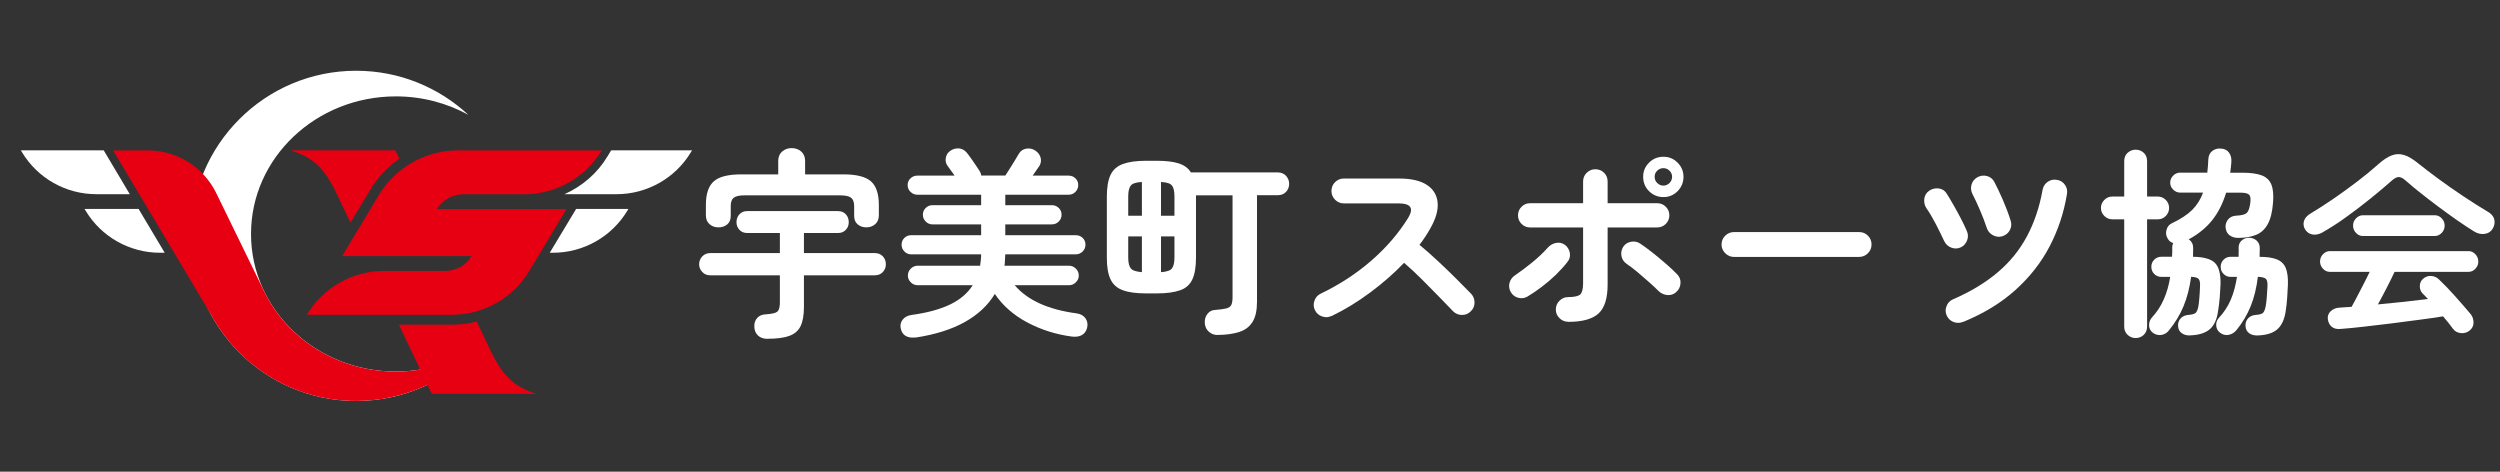 <?xml version="1.0" encoding="UTF-8"?><svg id="_レイヤー_2" xmlns="http://www.w3.org/2000/svg" viewBox="0 0 318 60"><rect x="0" y="0" width="318" height="60" fill="#333333" stroke="none"/><defs><style>.cls-1{fill:#fff;}.cls-2{fill:none;}.cls-3{fill:#e60012;}</style></defs><g id="_レイヤー_1-2"><rect class="cls-2" width="318" height="60"/><path class="cls-1" d="m97.63,43.1c-.51,0-.92-.14-1.21-.42-.3-.28-.46-.66-.47-1.14-.02-.43.1-.79.36-1.09.26-.3.64-.46,1.15-.47.75-.05,1.23-.17,1.43-.35.2-.18.31-.56.31-1.14v-3.47h-8.84c-.43,0-.77-.14-1.03-.42s-.4-.61-.4-.98.13-.73.4-1.01.61-.42,1.03-.42h8.84v-2.55h-4.14c-.43,0-.76-.14-1.01-.41-.25-.27-.37-.6-.37-.97s.12-.72.37-1c.25-.27.58-.41,1.01-.41h11.52c.43,0,.76.14,1.01.41.25.27.37.6.37,1s-.12.7-.37.97c-.25.27-.58.41-1.01.41h-4.32v2.55h8.99c.44,0,.79.14,1.05.42.26.28.38.62.38,1.01s-.13.7-.38.98c-.26.28-.6.42-1.05.42h-8.99v4.01c0,1.04-.14,1.85-.42,2.44-.28.59-.76,1-1.43,1.25-.67.25-1.6.37-2.77.37Zm-6.26-14.18c-.44,0-.82-.14-1.12-.41-.31-.27-.46-.65-.46-1.12v-1.33c0-1.41.34-2.41,1.01-3,.67-.59,1.83-.88,3.49-.88h4.7v-1.71c0-.51.17-.91.5-1.2.33-.29.74-.43,1.21-.43s.88.14,1.21.43c.33.29.5.69.5,1.2v1.71h4.88c1.65,0,2.81.29,3.49.88.67.59,1.01,1.59,1.01,3v1.33c0,.48-.15.85-.46,1.12-.31.27-.68.41-1.12.41s-.79-.12-1.1-.37c-.31-.25-.46-.61-.46-1.09v-1.25c0-.49-.13-.84-.38-1.05-.26-.2-.71-.31-1.35-.31h-12.24c-.65,0-1.1.1-1.35.31-.26.2-.38.55-.38,1.05v1.25c0,.48-.15.84-.45,1.09-.3.25-.67.37-1.11.37Z"/><path class="cls-1" d="m116.43,42.92c-.48.07-.89,0-1.23-.19-.34-.2-.55-.53-.64-1.01-.07-.43.03-.79.29-1.1.26-.31.63-.49,1.11-.56,1.92-.26,3.53-.69,4.83-1.3s2.27-1.44,2.94-2.48h-7c-.34,0-.63-.12-.88-.37-.25-.25-.37-.53-.37-.86,0-.34.12-.63.37-.88.25-.25.54-.37.88-.37h7.94c.03-.24.06-.48.09-.71.03-.24.04-.49.04-.74h-8.92c-.32,0-.6-.12-.84-.36-.24-.24-.36-.53-.36-.87s.12-.63.36-.86c.24-.23.52-.34.84-.34h8.92v-1.38h-6.21c-.32,0-.6-.12-.84-.36s-.36-.53-.36-.87.12-.63.36-.86c.24-.23.52-.35.84-.35h6.21v-1.33h-8.12c-.32,0-.61-.12-.86-.36-.25-.24-.37-.53-.37-.87s.12-.63.37-.86.53-.34.86-.34h4.75l-.89-1.23c-.22-.29-.3-.63-.24-1.01s.25-.69.57-.91c.34-.24.71-.34,1.1-.31.39.03.72.21,1,.54.15.19.34.43.55.73.21.3.41.59.6.87.19.28.33.5.43.65.15.22.24.44.26.66h3.07c.17-.26.36-.56.58-.91.21-.35.43-.69.64-1.03.21-.34.38-.62.5-.84.22-.36.53-.57.93-.64.4-.07.78,0,1.14.23.34.22.57.51.68.87.11.36.07.71-.11,1.05-.1.14-.23.32-.38.55-.15.23-.32.47-.51.73h4.57c.34,0,.63.11.87.34.24.23.36.52.36.86s-.12.63-.36.87-.53.36-.87.36h-8.05v1.33h5.93c.34,0,.63.12.87.35.24.23.36.52.36.86s-.12.63-.36.87-.53.36-.87.36h-5.93v1.38h8.97c.34,0,.63.11.87.34.24.23.36.52.36.86s-.12.63-.36.87c-.24.24-.53.36-.87.36h-8.97c-.02.25-.03.5-.04.74,0,.24-.03.48-.06.71h8.2c.34,0,.63.12.88.37.25.25.37.54.37.88s-.12.61-.37.86c-.25.25-.54.37-.88.37h-6.9c1.63,1.91,4.26,3.1,7.87,3.58.51.07.89.28,1.14.64.25.36.31.77.19,1.23-.12.43-.35.73-.69.91-.34.18-.76.23-1.25.17-2.03-.27-3.91-.87-5.65-1.79s-3.12-2.13-4.14-3.63c-.87,1.45-2.15,2.64-3.83,3.58-1.69.94-3.77,1.59-6.26,1.97Z"/><path class="cls-1" d="m154.88,42.61c-.44,0-.82-.14-1.12-.42-.31-.28-.48-.64-.51-1.08-.03-.44.07-.83.32-1.16.25-.33.57-.51.96-.52.63-.05,1.11-.12,1.43-.19.32-.08.54-.22.65-.43.11-.21.17-.54.17-.98v-12.98h-4.65v7.92c0,1.17-.15,2.09-.46,2.76-.31.67-.82,1.13-1.55,1.39-.72.26-1.72.4-2.98.4h-1.35c-1.24,0-2.23-.13-2.96-.4-.73-.26-1.26-.73-1.57-1.39-.32-.66-.47-1.58-.47-2.76v-7.77c0-1.17.16-2.09.47-2.75.31-.66.84-1.12,1.57-1.39s1.72-.41,2.96-.41h1.35c1.16,0,2.09.11,2.78.33.7.22,1.22.6,1.56,1.15h11.04c.44,0,.8.15,1.06.43.26.29.4.63.4,1.02s-.13.75-.4,1.03c-.26.28-.62.42-1.06.42h-2.63v13.54c0,1.09-.18,1.94-.55,2.55-.37.61-.92,1.04-1.66,1.29-.74.25-1.67.38-2.8.4Zm-11.37-15.17h1.74v-4.29c-.73.03-1.21.19-1.42.46-.21.27-.32.73-.32,1.38v2.45Zm1.74,7.18v-4.55h-1.74v2.68c0,.65.11,1.11.32,1.38.21.27.69.43,1.42.49Zm2.43-7.18h1.71v-2.45c0-.65-.1-1.11-.31-1.38-.2-.27-.67-.43-1.4-.46v4.29Zm0,7.18c.73-.05,1.2-.21,1.4-.49.2-.27.31-.73.31-1.38v-2.68h-1.71v4.55Z"/><path class="cls-1" d="m169.36,40.19c-.37.19-.77.21-1.19.06-.42-.14-.72-.41-.91-.8-.19-.39-.21-.79-.06-1.2.14-.41.4-.71.78-.89,2.44-1.17,4.6-2.59,6.5-4.25,1.9-1.66,3.44-3.46,4.64-5.4.75-1.23.34-1.84-1.23-1.84h-6.97c-.43,0-.79-.16-1.1-.47-.31-.31-.46-.69-.46-1.11s.15-.82.46-1.12c.31-.31.67-.46,1.1-.46h7.08c1.53,0,2.71.28,3.53.83.82.55,1.26,1.31,1.34,2.26.08.95-.24,2.05-.96,3.3-.38.68-.83,1.36-1.35,2.04.78.65,1.59,1.36,2.41,2.13s1.6,1.52,2.33,2.25,1.33,1.34,1.83,1.85c.29.31.43.68.43,1.12s-.16.82-.49,1.12c-.31.31-.68.46-1.12.45-.44,0-.82-.17-1.12-.47-.46-.48-1.04-1.08-1.74-1.8s-1.44-1.47-2.22-2.25-1.54-1.48-2.27-2.11c-1.29,1.35-2.74,2.61-4.33,3.79-1.59,1.18-3.22,2.18-4.89,2.98Z"/><path class="cls-1" d="m194.32,37.71c-.38.22-.77.28-1.19.17-.42-.11-.74-.35-.96-.73-.22-.39-.27-.79-.15-1.2.12-.41.36-.72.72-.95.7-.48,1.42-1.02,2.17-1.63.75-.61,1.41-1.24,1.97-1.87.29-.32.64-.52,1.05-.6.41-.08.78,0,1.12.24.34.25.55.6.63,1.02.08.43-.02.81-.29,1.15-.43.55-.92,1.09-1.49,1.65-.57.55-1.17,1.06-1.79,1.53-.62.47-1.21.87-1.78,1.21Zm5.16,3.22c-.43,0-.8-.15-1.11-.46-.32-.31-.47-.67-.47-1.1s.16-.82.47-1.12c.31-.31.69-.46,1.11-.46.78,0,1.29-.12,1.53-.34.24-.23.36-.71.36-1.44v-7.08h-6.74c-.43,0-.79-.15-1.09-.45s-.45-.66-.45-1.09.15-.79.45-1.09.66-.45,1.09-.45h6.74v-2.76c0-.44.15-.81.46-1.11.31-.3.67-.45,1.1-.45s.81.15,1.11.45c.3.3.45.67.45,1.11v2.76h6.31c.43,0,.79.15,1.09.45s.45.66.45,1.09-.15.79-.45,1.09-.66.45-1.09.45h-6.31v7.26c0,1.74-.38,2.96-1.15,3.68-.77.71-2.05,1.07-3.86,1.07Zm13.74-3.78c-.32.29-.7.42-1.14.38-.43-.04-.8-.21-1.11-.51-.34-.34-.75-.73-1.24-1.16-.49-.43-.98-.86-1.48-1.28-.5-.42-.96-.76-1.37-1.04-.34-.24-.55-.57-.63-.98-.08-.42,0-.8.22-1.16.24-.36.57-.57,1-.65.42-.08.82,0,1.17.24.44.29.95.66,1.53,1.12.58.46,1.15.93,1.71,1.42.56.48,1.05.94,1.46,1.37.31.31.45.69.42,1.14-.03.45-.21.82-.55,1.11Zm-1.63-12.08c-.71,0-1.32-.25-1.83-.75-.5-.5-.75-1.11-.75-1.83s.25-1.3.75-1.8c.5-.5,1.11-.75,1.83-.75s1.3.25,1.8.75c.5.5.75,1.1.75,1.8s-.25,1.32-.75,1.83c-.5.5-1.1.75-1.8.75Zm0-1.46c.29,0,.54-.11.77-.33.22-.22.33-.49.33-.79s-.11-.57-.33-.78c-.22-.21-.48-.32-.77-.32-.31,0-.57.11-.79.32-.22.21-.33.47-.33.78s.11.57.33.79c.22.22.49.33.79.33Z"/><path class="cls-1" d="m220.56,32.68c-.43,0-.8-.16-1.11-.47s-.47-.68-.47-1.11.16-.82.47-1.12c.32-.31.69-.46,1.11-.46h15.92c.44,0,.82.15,1.12.46.31.31.46.68.46,1.12s-.15.8-.46,1.11-.68.47-1.12.47h-15.92Z"/><path class="cls-1" d="m249.37,31.48c-.39.17-.79.17-1.19.01-.4-.16-.69-.44-.88-.83-.32-.7-.69-1.43-1.09-2.21-.4-.77-.79-1.43-1.16-1.95-.24-.36-.33-.76-.28-1.2.05-.44.26-.79.64-1.05.36-.24.75-.33,1.19-.28.43.05.77.26,1.01.64.26.41.54.89.86,1.44.31.55.63,1.12.93,1.7.31.58.56,1.12.77,1.61.19.41.2.82.04,1.23-.16.41-.44.71-.83.89Zm.36,9.45c-.41.17-.81.18-1.21.04-.4-.15-.69-.41-.88-.8-.19-.39-.21-.8-.05-1.21.15-.42.43-.71.82-.88,2.27-.99,4.17-2.14,5.71-3.45,1.54-1.31,2.78-2.83,3.7-4.56.93-1.73,1.6-3.71,2-5.94.09-.44.31-.78.67-1.02.36-.24.75-.31,1.17-.23.43.07.76.28,1.01.64.25.36.33.76.24,1.2-.39,2.37-1.13,4.58-2.21,6.64-1.08,2.06-2.53,3.9-4.34,5.53-1.81,1.63-4.02,2.98-6.63,4.05Zm4.98-10.88c-.43.12-.83.08-1.21-.13-.38-.2-.64-.51-.78-.92-.25-.77-.55-1.53-.88-2.3-.33-.77-.64-1.43-.93-1.99-.2-.39-.25-.79-.14-1.2.11-.41.35-.72.73-.95.39-.22.8-.28,1.23-.17.43.11.74.36.95.75.34.65.7,1.41,1.09,2.3.38.89.71,1.75.98,2.61.14.43.11.83-.09,1.21-.2.38-.51.64-.93.78Z"/><path class="cls-1" d="m271.65,43c-.39,0-.73-.14-1.02-.41-.29-.27-.43-.62-.43-1.05v-13.64h-1.51c-.39,0-.73-.14-1.02-.43s-.43-.63-.43-1.02.14-.73.43-1.02c.29-.29.63-.43,1.02-.43h1.51v-4.5c0-.44.14-.8.43-1.06.29-.26.63-.4,1.02-.4s.75.13,1.04.4c.28.26.42.62.42,1.06v4.5h1.35c.41,0,.75.15,1.03.43s.42.63.42,1.02-.14.73-.42,1.02c-.28.29-.63.43-1.03.43h-1.35v13.64c0,.43-.14.78-.42,1.05-.28.27-.63.41-1.04.41Zm6.85-.33c-.41,0-.75-.11-1.02-.32s-.42-.51-.43-.91c-.02-.36.09-.67.32-.93.23-.26.55-.41.96-.45.46-.03.77-.12.93-.24.16-.13.29-.41.37-.83.05-.29.09-.66.13-1.11s.06-.92.08-1.39c.03-.49-.02-.83-.17-1-.14-.17-.46-.26-.96-.28-.19,1.4-.51,2.64-.96,3.73s-1.07,2.11-1.85,3.07c-.24.32-.56.52-.96.59-.4.07-.77-.03-1.11-.28-.31-.24-.46-.55-.47-.93,0-.38.11-.71.34-.98.65-.7,1.16-1.47,1.53-2.33.38-.85.65-1.8.82-2.86h-1.12c-.36,0-.66-.12-.91-.37s-.37-.55-.37-.91.12-.66.37-.91.55-.37.91-.37h1.35c.02-.19.03-.38.03-.58v-.57c0-.1,0-.21.03-.31.02-.1.05-.2.1-.28-.29-.08-.52-.26-.69-.54-.22-.34-.28-.71-.18-1.11.1-.4.32-.69.67-.86,1.12-.53,1.99-1.1,2.61-1.71.61-.61,1.07-1.35,1.38-2.2h-2.91c-.34,0-.64-.13-.89-.38-.26-.26-.38-.55-.38-.89s.13-.64.38-.89c.25-.26.55-.38.89-.38h3.45c.03-.27.06-.55.08-.83.02-.28.03-.57.05-.88.03-.48.21-.83.52-1.06.31-.23.68-.33,1.08-.29.44.02.78.18,1.02.5.24.31.34.72.31,1.21-.02.22-.04.45-.06.68-.03.23-.05.46-.09.68h1.56c1.02,0,1.83.11,2.43.33.6.22,1.01.61,1.24,1.16.23.55.3,1.32.22,2.31-.09,1.19-.32,2.12-.69,2.77-.37.66-.88,1.11-1.51,1.35-.63.25-1.38.37-2.25.37-.43,0-.79-.12-1.09-.34-.3-.23-.46-.57-.5-1.01-.02-.39.1-.73.34-1.02.25-.29.6-.44,1.06-.46.63-.03,1.06-.14,1.28-.33.22-.19.37-.6.46-1.23.08-.54.04-.91-.13-1.09-.17-.18-.52-.27-1.05-.27h-1.89c-.41,1.36-1,2.53-1.76,3.49-.77.96-1.76,1.78-2.99,2.44.37.26.56.62.56,1.1,0,.19,0,.38-.01.56s-.01.37-.01.56c1.36.02,2.29.28,2.8.79.5.51.74,1.43.7,2.76-.02.48-.05,1.02-.1,1.63-.05.61-.12,1.18-.21,1.71-.14,1.06-.49,1.83-1.05,2.32-.56.49-1.42.76-2.58.79Zm8.58,0c-.43,0-.77-.11-1.03-.32-.26-.21-.41-.51-.42-.91-.02-.36.08-.67.31-.93.22-.26.54-.41.97-.45.46-.03.77-.12.92-.24.15-.13.27-.41.36-.83.05-.29.1-.66.14-1.11.04-.45.07-.92.09-1.39.03-.51-.03-.85-.19-1.01s-.51-.25-1.03-.27c-.17,1.4-.47,2.64-.91,3.73s-1.04,2.11-1.83,3.07c-.26.31-.58.5-.97.58-.39.08-.76-.01-1.1-.27-.31-.24-.47-.55-.49-.93-.02-.38.1-.71.36-.98.65-.7,1.15-1.47,1.51-2.33.36-.85.61-1.8.77-2.86h-.79c-.36,0-.66-.12-.91-.37s-.37-.55-.37-.91.12-.66.37-.91.55-.37.91-.37h1v-.38c0-.14,0-.27.01-.4,0-.13,0-.25-.01-.37,0-.39.13-.7.4-.93.26-.23.58-.34.93-.34s.69.12.96.36c.26.24.4.55.4.95,0,.19,0,.38-.01.56s-.01.37-.01.56c.94,0,1.67.11,2.21.33.54.22.91.59,1.12,1.1.21.51.3,1.22.27,2.12-.02.48-.05,1.02-.09,1.63-.04.61-.11,1.18-.19,1.71-.15,1.06-.51,1.83-1.06,2.32s-1.41.76-2.57.79Z"/><path class="cls-1" d="m295.43,29.56c-.43.24-.85.33-1.26.27s-.75-.29-.98-.68c-.19-.34-.23-.69-.12-1.05.11-.36.38-.66.8-.92.94-.56,1.92-1.2,2.95-1.9,1.03-.71,2.03-1.43,3.01-2.18.98-.75,1.85-1.46,2.62-2.15.66-.6,1.26-.99,1.79-1.19.53-.2,1.06-.2,1.6-.03s1.15.55,1.83,1.11c.7.56,1.55,1.21,2.54,1.94,1,.73,2.04,1.46,3.12,2.18,1.08.72,2.1,1.37,3.05,1.93.49.27.79.61.89,1.01.1.4.03.8-.2,1.19-.22.37-.56.6-1.02.66-.46.07-.92-.04-1.38-.33-.66-.41-1.38-.89-2.16-1.43-.77-.54-1.56-1.11-2.35-1.7-.79-.59-1.55-1.17-2.26-1.74-.72-.57-1.35-1.09-1.89-1.57-.34-.31-.64-.46-.89-.46s-.55.15-.89.46c-.77.68-1.66,1.43-2.67,2.25-1.01.82-2.05,1.61-3.12,2.38-1.06.77-2.07,1.41-3,1.94Zm18.7,12.49c-.32.26-.69.36-1.11.32-.42-.04-.75-.22-.98-.52-.19-.25-.39-.52-.6-.79-.21-.27-.44-.54-.68-.82-.85.14-1.84.28-2.98.43s-2.31.31-3.53.46-2.39.29-3.53.42c-1.13.13-2.12.23-2.98.29-.48.05-.86-.04-1.14-.27-.28-.23-.45-.56-.5-.98-.05-.39.07-.73.37-1.01.3-.28.68-.43,1.14-.45.24-.02.48-.03.73-.05.25-.02.51-.03.78-.05.2-.36.44-.79.7-1.3.26-.51.54-1.04.83-1.6.29-.55.54-1.07.77-1.55h-5.06c-.34,0-.63-.13-.88-.4s-.37-.57-.37-.91c0-.36.12-.67.37-.93s.54-.4.88-.4h17.63c.34,0,.63.13.88.4s.37.57.37.93-.12.64-.37.91-.54.4-.88.4h-9.4c-.25.55-.58,1.2-.97,1.97s-.78,1.49-1.15,2.17c1.11-.1,2.21-.21,3.32-.33,1.11-.12,2.12-.24,3.04-.36-.12-.14-.23-.26-.35-.37l-.34-.34c-.22-.24-.34-.54-.34-.91,0-.37.12-.67.37-.91.31-.29.66-.42,1.06-.4.4.03.74.17,1.01.45.65.61,1.34,1.33,2.07,2.15.73.82,1.39,1.58,1.97,2.27.24.31.35.66.35,1.07,0,.41-.17.74-.5,1Zm-13.57-12.03c-.34,0-.63-.13-.88-.4-.25-.26-.37-.57-.37-.93s.12-.64.37-.91c.25-.26.54-.4.88-.4h9.15c.34,0,.63.13.88.4.25.26.37.57.37.91,0,.36-.12.67-.37.93-.25.26-.54.4-.88.4h-9.15Z"/><path class="cls-1" d="m50.36,47.26c-10.18,0-18.43-7.83-18.43-17.5s8.25-17.5,18.43-17.5c3.36,0,6.51.86,9.22,2.35-3.75-3.48-8.76-5.61-14.28-5.61-11.6,0-21,9.41-21,21s9.41,21,21,21c6.12,0,11.63-2.62,15.47-6.8-2.96,1.93-6.55,3.06-10.41,3.06Z"/><path class="cls-1" d="m77.74,19.12l-.46.76c-1.29,2.16-3.23,3.82-5.48,4.82h6.63c3.87,0,7.47-2.03,9.46-5.35l.14-.23h-10.29Z"/><path class="cls-1" d="m73.28,26.58l-3.35,5.57h.41c3.87,0,7.46-2.03,9.46-5.35l.13-.22h-6.65Z"/><path class="cls-3" d="m58.29,19.12c-4.09,0-7.88,2.11-10.03,5.58l-4.74,7.87h16.47c-.7,1.17-1.97,1.89-3.33,1.89h-7.77c-4.04,0-7.78,2.11-9.86,5.58h18.44c4.04,0,7.78-2.11,9.86-5.58l4.73-7.87h-16.47c.7-1.17,1.97-1.88,3.33-1.88h7.76c4.04,0,7.78-2.12,9.86-5.58h-18.26Z"/><path class="cls-3" d="m50.36,47.26c-7.4,0-13.77-4.13-16.71-10.1l-6.14-12.59c-1.63-3.33-5.01-5.44-8.72-5.44h-4.4l12.4,20.8c3.54,6.59,10.5,11.07,18.51,11.07,6.12,0,11.63-2.62,15.47-6.8-2.96,1.93-6.55,3.06-10.41,3.06Z"/><path class="cls-3" d="m47.16,24.03c.96-1.55,2.21-2.84,3.64-3.84l-.52-1.07h-13.31c2.64.87,4.15,1.94,5.88,5.57l1.73,3.63,2.59-4.3Z"/><path class="cls-3" d="m68.25,50.11c-2.64-.88-4.15-1.94-5.88-5.57-.65-1.37-1.06-2.22-1.31-2.75l-.42-.89c-1.03.27-2.09.4-3.16.4h-6.74l4.16,8.76h.03l-.03.05h13.35Z"/><path class="cls-1" d="m17.62,26.58h-6.87l.14.22c1.99,3.32,5.59,5.35,9.46,5.35h.6l-3.32-5.57Z"/><path class="cls-1" d="m13.18,19.12H2.65l.14.23c1.99,3.32,5.58,5.35,9.46,5.35h4.26l-3.32-5.58Z"/></g></svg>